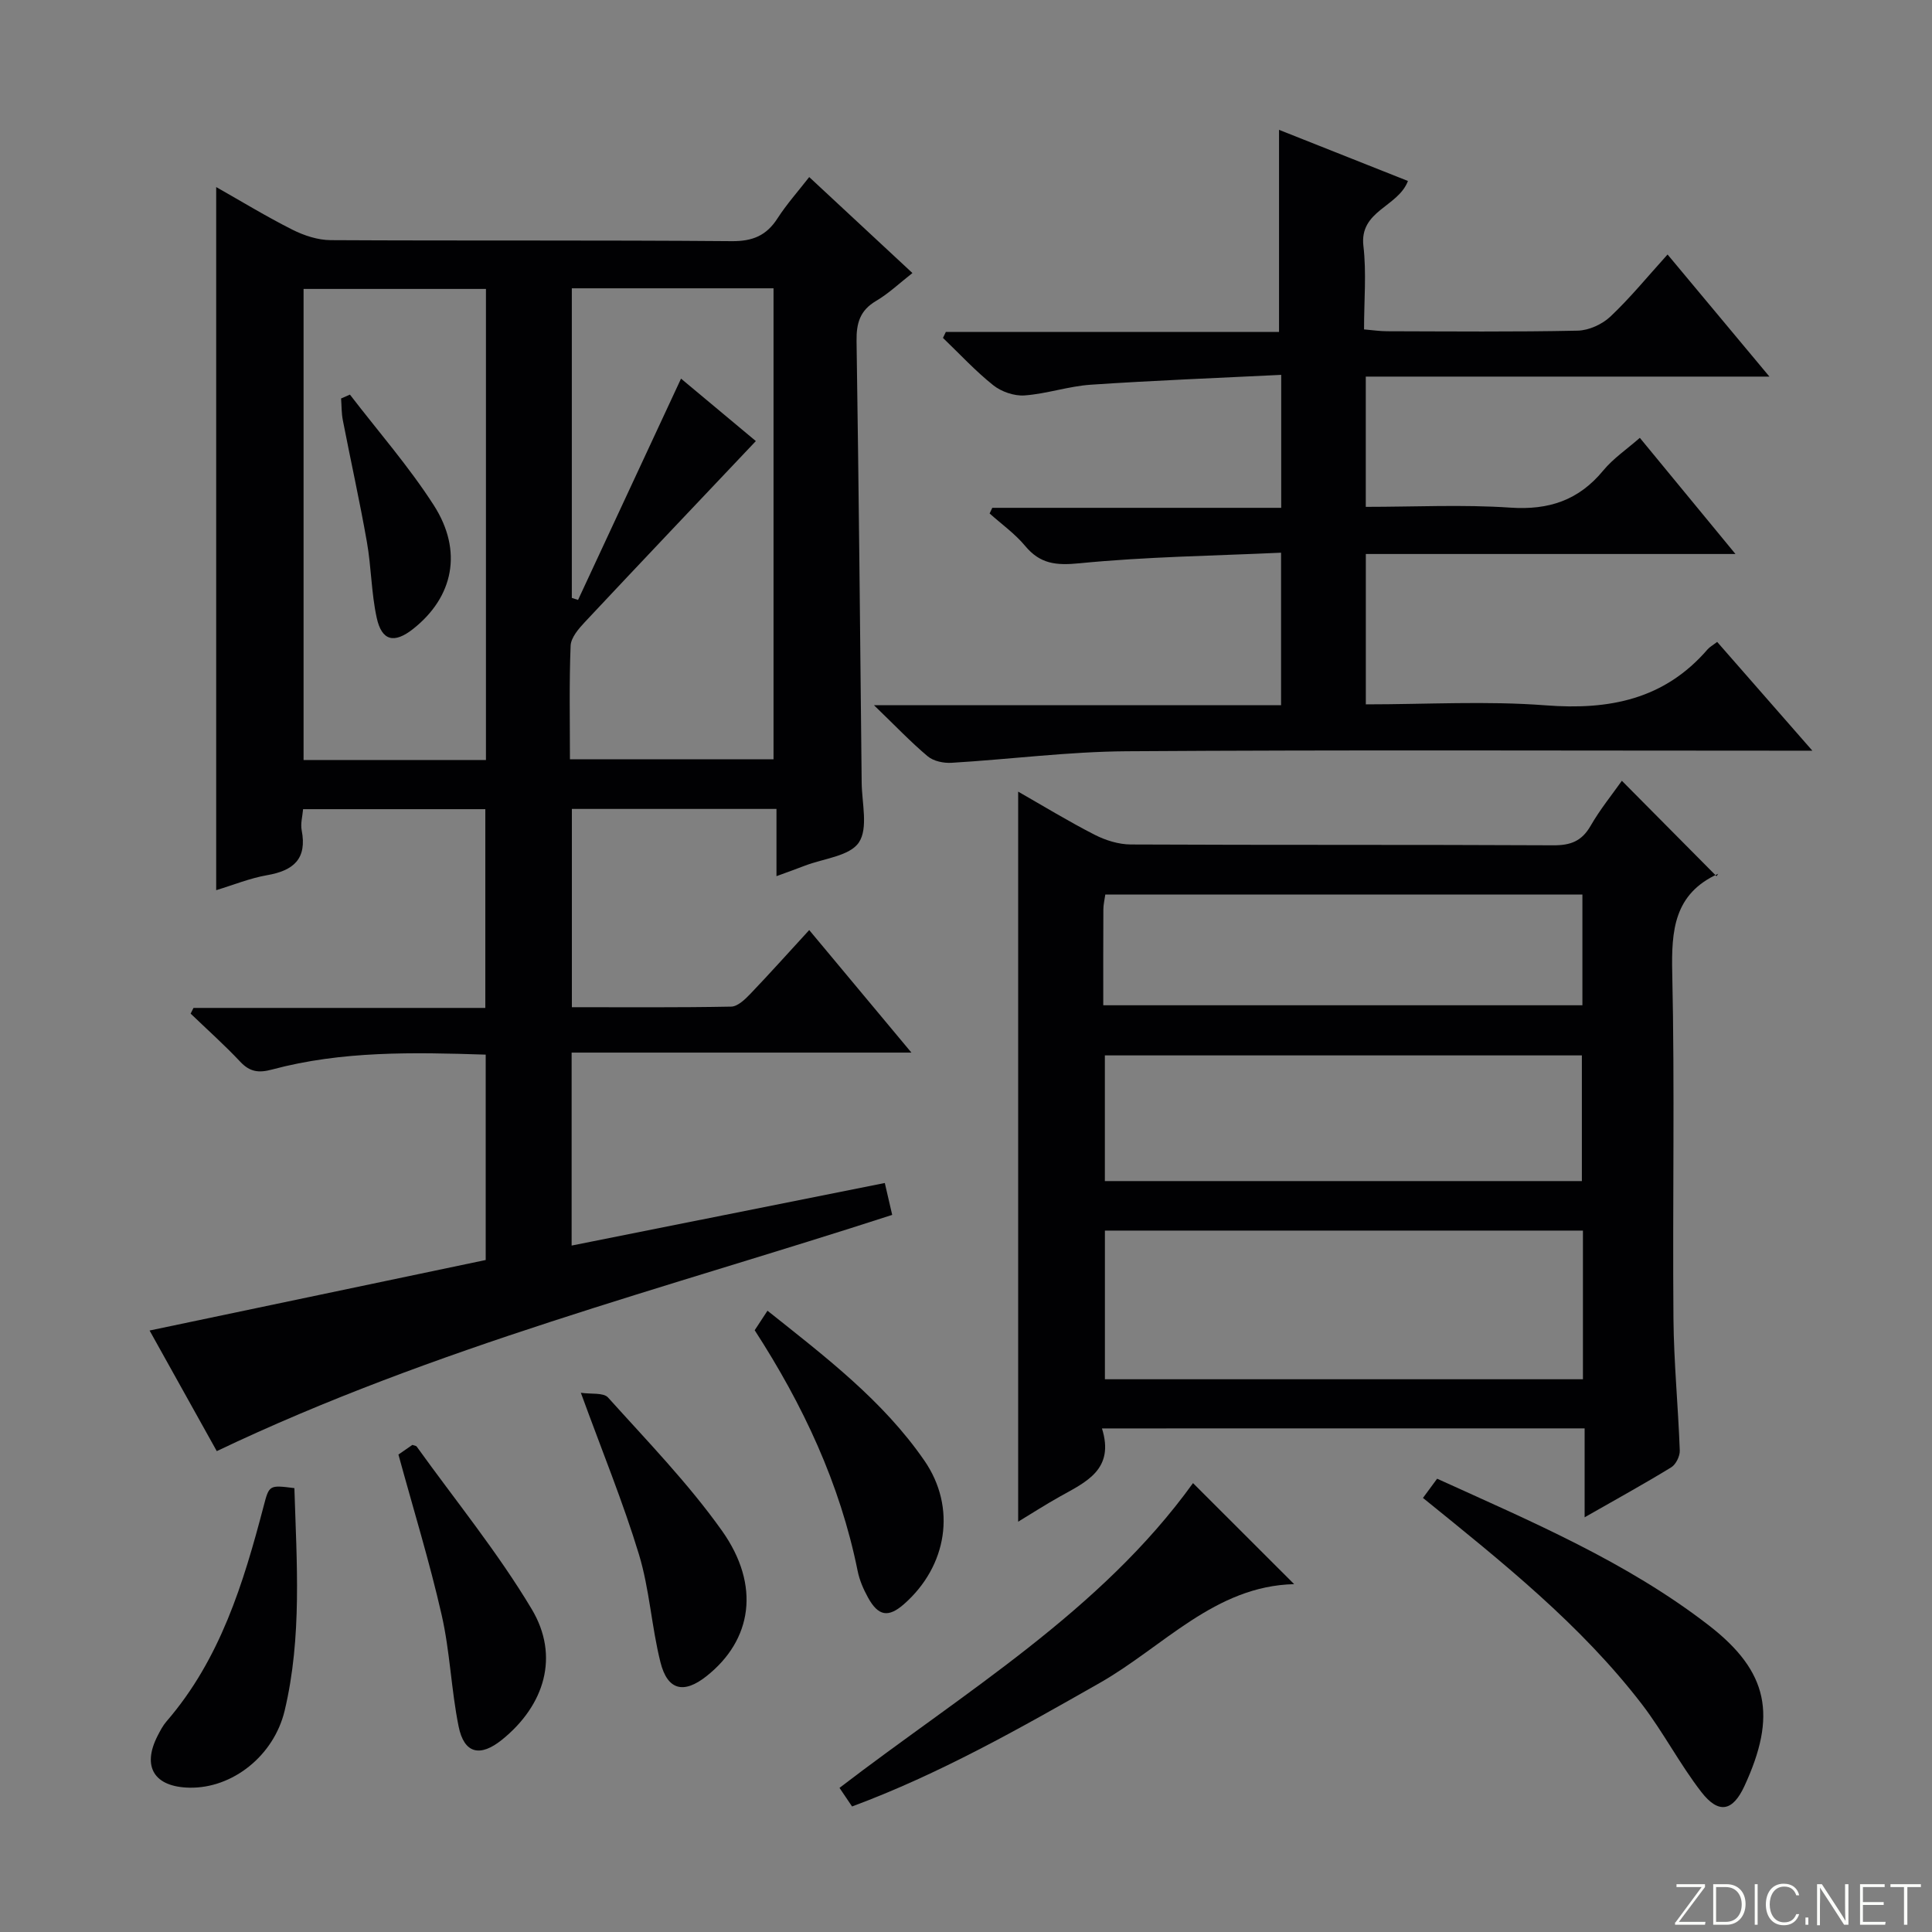 <svg enable-background="new 0 0 400 400" viewBox="0 0 400 400" xmlns="http://www.w3.org/2000/svg"><rect x="0" y="0" width="400" height="400" fill="#808080" stroke="none"/><path d="m346.9 398 5.4-7.3h-5.2v-.6h5.9v.6l-5.4 7.2h5.5l-.1.6h-6.2v-.5z" fill="#fbfcfa"/><path d="m354.7 390.1h2.8c2.3 0 3.9 1.6 3.9 4.1s-1.6 4.3-3.9 4.3h-2.8zm.6 7.8h2c2.2 0 3.3-1.6 3.3-3.6 0-1.8-1-3.6-3.3-3.6h-2z" fill="#fbfcfa"/><path d="m363.9 390.1v8.4h-.6v-8.4z" fill="#fbfcfa"/><path d="m372.5 396.3c-.4 1.3-1.4 2.3-3.2 2.3-2.4 0-3.7-1.9-3.7-4.3 0-2.3 1.2-4.3 3.7-4.3 1.8 0 2.9 1 3.2 2.4h-.6c-.4-1.1-1.1-1.8-2.5-1.8-2.1 0-3 1.9-3 3.7s.9 3.7 3 3.7c1.4 0 2.1-.7 2.5-1.7z" fill="#fbfcfa"/><path d="m373.8 398.5v-1.5h.6v1.5z" fill="#fbfcfa"/><path d="m376.2 398.5v-8.4h1c1.3 2 4.4 6.7 4.9 7.6-.1-1.2-.1-2.4-.1-3.8v-3.8h.7v8.4h-.9c-1.2-1.9-4.4-6.8-5-7.7.1 1.1 0 2.3 0 3.9v3.9h-.6z" fill="#fbfcfa"/><path d="m390 394.4h-4.3v3.5h4.7l-.1.6h-5.2v-8.4h5.1v.6h-4.5v3.1h4.3v.7z" fill="#fbfcfa"/><path d="m394.2 390.7h-2.8v-.6h6.3v.6h-2.8v7.8h-.7z" fill="#fbfcfa"/><g fill="#010103"><path d="m40.06 208.68h60.42c0-14.02 0-27.41 0-41.15-12.52 0-24.92 0-37.73 0-.12 1.48-.56 2.99-.29 4.37 1.15 5.93-1.7 8.36-7.17 9.3-3.55.62-6.96 2.02-10.53 3.1 0-48.6 0-96.85 0-145.57 5.18 2.93 10.37 6.1 15.79 8.83 2.41 1.21 5.27 2.15 7.93 2.16 27.66.15 55.33-.02 83 .21 4.34.04 7.2-1.15 9.5-4.73 1.88-2.91 4.21-5.53 6.56-8.54 7.14 6.64 14.07 13.09 21.37 19.87-2.63 2.05-4.9 4.23-7.54 5.78-3.34 1.97-4.08 4.62-4.03 8.29.46 30.48.75 60.96 1.06 91.43.04 4.23 1.39 9.45-.58 12.39-1.89 2.83-7.3 3.32-11.18 4.81-1.67.65-3.37 1.25-5.88 2.17 0-4.89 0-9.25 0-13.92-14.46 0-28.21 0-42.36 0v41.05c11.06 0 22.03.09 32.99-.12 1.34-.03 2.86-1.49 3.94-2.62 4.02-4.2 7.9-8.54 12.21-13.23 6.94 8.33 13.7 16.43 21.16 25.37-23.99 0-46.99 0-70.35 0v39.95c21.57-4.31 42.89-8.57 64.84-12.95.48 2.09.95 4.09 1.53 6.6-46.85 15.2-94.69 27.38-139.84 48.91-4.34-7.79-8.99-16.13-13.91-24.97 23.5-4.93 46.46-9.75 69.59-14.6 0-14.24 0-28.16 0-42.52-15.03-.49-29.78-.79-44.22 3.08-2.79.75-4.61.51-6.6-1.61-3.26-3.47-6.83-6.65-10.27-9.96.2-.37.39-.77.59-1.18zm116.43-117.36c-11.92 12.59-23.71 25-35.41 37.48-1.29 1.38-2.87 3.21-2.94 4.89-.31 7.77-.14 15.56-.14 23.51h42.15c0-32.73 0-65.06 0-97.51-14.19 0-27.94 0-41.76 0v64.1c.43.14.86.28 1.29.42 7.09-15.24 14.18-30.49 21.32-45.82 4.96 4.15 10.29 8.6 15.49 12.93zm-55.88 66.03c0-32.76 0-64.99 0-97.53-12.73 0-25.24 0-37.76 0v97.53z"/><path d="m228.15 295.74c2.66 8.47-3.26 11.06-8.65 14.07-2.99 1.67-5.88 3.53-8.7 5.24 0-50.5 0-100.62 0-151.15 5.22 2.98 10.44 6.17 15.86 8.94 2.26 1.15 4.96 1.99 7.47 2 29.16.14 58.33.02 87.49.17 3.56.02 5.87-.86 7.69-4.02 1.98-3.44 4.52-6.56 6.48-9.34 6.5 6.55 12.97 13.07 19.6 19.76.48-.75.43-.53.3-.48-9.09 4.14-9.67 11.67-9.47 20.54.53 23.82.05 47.66.25 71.49.08 9.12.98 18.24 1.31 27.36.04 1.17-.81 2.89-1.78 3.48-5.65 3.46-11.47 6.66-17.92 10.34 0-6.4 0-12.25 0-18.41-33.33.01-66.09.01-99.93.01zm99.58-10.18c0-10.57 0-20.52 0-30.78-33.07 0-65.94 0-98.97 0v30.78zm-98.98-41.03h98.76c0-8.96 0-17.51 0-26.02-33.13 0-65.84 0-98.76 0zm-.33-36.4h99.2c0-7.89 0-15.32 0-22.92-33.07 0-65.84 0-98.78 0-.16 1.14-.4 2.1-.4 3.07-.04 6.47-.02 12.95-.02 19.85z"/><path d="m265.23 146.01c0-10.54 0-20.45 0-31.58-14.01.65-27.93.83-41.73 2.19-4.86.48-8.15.15-11.27-3.61-2.1-2.52-4.87-4.49-7.34-6.7.18-.39.37-.78.55-1.17h59.82c0-9.18 0-17.75 0-27.53-13.34.66-26.39 1.16-39.42 2.04-4.61.31-9.13 1.89-13.74 2.22-2.12.15-4.78-.77-6.47-2.12-3.71-2.96-6.96-6.49-10.4-9.79.2-.41.4-.82.6-1.24h68.98c0-14.19 0-27.71 0-41.84 8.66 3.44 17.6 6.99 26.69 10.59-2.06 5.42-10.08 6.11-9.22 13.46.65 5.56.13 11.25.13 17.27 1.87.16 3.31.38 4.74.38 13.16.03 26.33.16 39.48-.12 2.32-.05 5.09-1.31 6.79-2.92 4.09-3.86 7.68-8.26 11.83-12.85 6.96 8.34 13.7 16.43 21.09 25.28-28.25 0-55.73 0-83.57 0v26.97c10.09 0 20.06-.51 29.94.16 7.96.54 14.14-1.52 19.22-7.68 2.07-2.51 4.89-4.41 7.58-6.77 6.55 7.96 12.89 15.66 19.8 24.05-25.85 0-51 0-76.53 0v31.13c12.63 0 24.99-.74 37.21.2 13.18 1.02 24.6-1.21 33.55-11.59.42-.49 1.04-.82 1.98-1.54 6.28 7.17 12.53 14.32 19.71 22.52-3.22 0-5.12 0-7.03 0-44.98 0-89.97-.18-134.95.12-12.08.08-24.16 1.67-36.24 2.39-1.63.1-3.72-.33-4.92-1.33-3.54-2.97-6.74-6.35-11.14-10.59z"/><path d="m176.41 374.01c-.86-1.27-1.6-2.36-2.6-3.85 25.79-19.78 54.12-36.62 73.19-63.1 7.06 7.05 13.93 13.91 20.94 20.92-16.4.38-27.07 12.96-40.28 20.47-16.6 9.44-33.15 18.84-51.25 25.56z"/><path d="m294.61 310.13c1.08-1.47 1.94-2.63 2.93-3.98 19.56 8.89 39.21 17.19 56.22 30.34 12.47 9.64 14.14 18.74 7.4 33.31-2.45 5.29-5.37 5.79-8.92 1.21-4.46-5.76-7.85-12.35-12.28-18.14-12.68-16.5-28.86-29.39-45.35-42.74z"/><path d="m156.25 275.41c.81-1.24 1.6-2.44 2.65-4.04 11.94 9.51 23.88 18.57 32.48 31.03 6.71 9.72 4.72 21.85-4.2 29.7-3.24 2.85-5.33 2.54-7.47-1.35-.95-1.72-1.77-3.61-2.15-5.53-3.64-18.03-11.29-34.33-21.31-49.81z"/><path d="m60.95 308.1c.47 15.37 1.61 30.82-2.01 46.05-2.24 9.41-10.86 16.14-19.7 15.97-7.31-.14-9.9-4.33-6.6-10.76.53-1.03 1.08-2.09 1.83-2.96 11.12-12.86 15.92-28.57 20.11-44.55 1.15-4.41 1.15-4.41 6.37-3.75z"/><path d="m120.26 288.36c2.1.32 4.68-.08 5.63.98 8.09 8.99 16.59 17.75 23.57 27.56 8.08 11.37 6.25 22.68-3.21 30.15-4.68 3.7-8.05 2.93-9.51-2.9-1.85-7.36-2.26-15.12-4.46-22.35-3.26-10.73-7.54-21.15-12.02-33.44z"/><path d="m82.49 301.15c.74-.51 1.82-1.26 2.89-2 .33.13.76.15.91.37 8.02 11.16 16.77 21.88 23.8 33.64 5.82 9.74 2.66 19.9-6.14 27.02-4.54 3.67-7.86 2.91-9-2.74-1.54-7.62-1.78-15.51-3.51-23.08-2.49-10.96-5.81-21.73-8.95-33.21z"/><path d="m72.45 81.7c5.83 7.59 12.18 14.85 17.34 22.87 6.12 9.51 4.08 19.06-4.27 25.65-3.89 3.07-6.48 2.51-7.53-2.33-1.12-5.13-1.11-10.5-2.03-15.69-1.48-8.43-3.35-16.8-4.98-25.2-.29-1.47-.25-3-.36-4.5.61-.28 1.22-.54 1.83-.8z"/></g></svg>